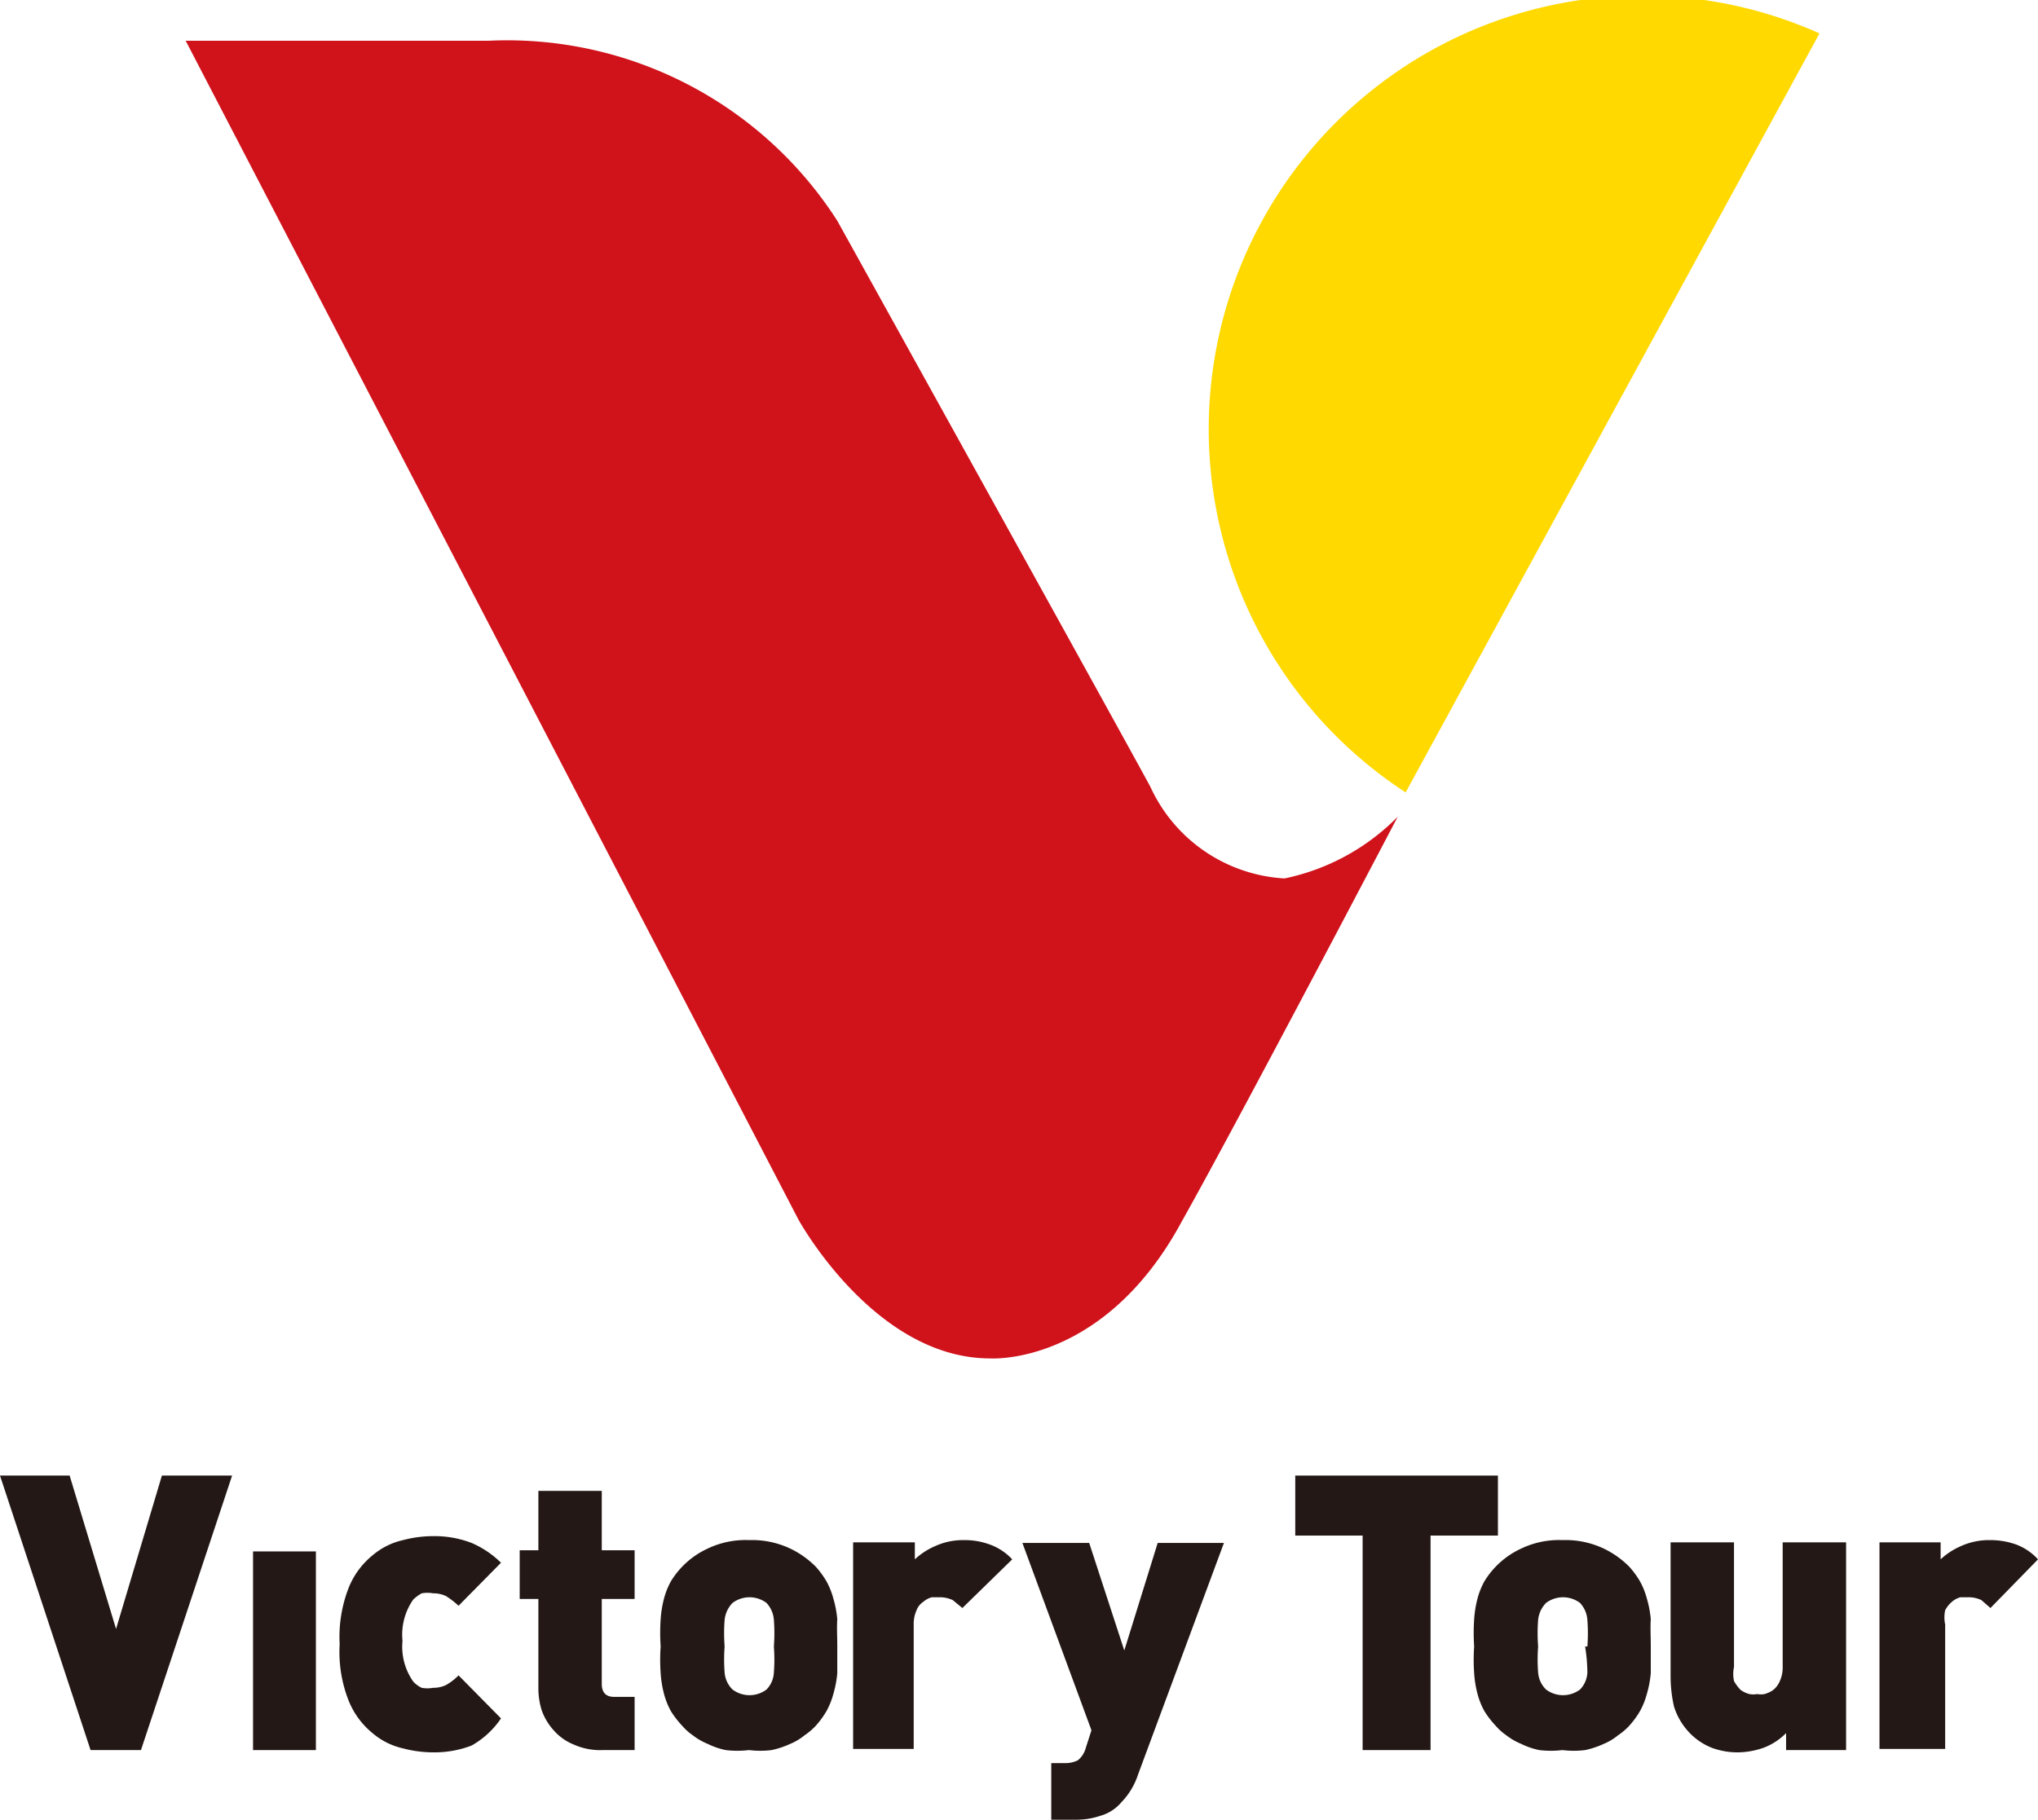 <svg xmlns="http://www.w3.org/2000/svg" viewBox="0 0 36 32.15"><defs><style>.cls-1{fill:#231815;}.cls-2{fill:#ffd900;}.cls-3{fill:#d0121b;}</style></defs><g id="レイヤー_2" data-name="レイヤー 2"><g id="レイヤー_1-2" data-name="レイヤー 1"><path class="cls-1" d="M2.49,30.92H1.6L0,26.07H1.23l.82,2.71.81-2.71H4.1Z"/><path class="cls-1" d="M4.47,30.92V27.41H5.58v3.51Z"/><path class="cls-1" d="M8.33,30.84a1.83,1.83,0,0,1-.68.12,2.09,2.09,0,0,1-.53-.07,1.25,1.25,0,0,1-.54-.27,1.42,1.42,0,0,1-.42-.57,2.34,2.34,0,0,1-.16-1,2.39,2.39,0,0,1,.16-1,1.42,1.42,0,0,1,.42-.57,1.25,1.25,0,0,1,.54-.27,2.09,2.09,0,0,1,.53-.07,1.83,1.83,0,0,1,.68.12,1.7,1.7,0,0,1,.52.35l-.75.76a1.46,1.46,0,0,0-.22-.17.52.52,0,0,0-.23-.05.56.56,0,0,0-.2,0,.72.72,0,0,0-.15.11,1.08,1.08,0,0,0-.19.73,1.07,1.07,0,0,0,.19.72.48.48,0,0,0,.15.11.56.56,0,0,0,.2,0,.52.52,0,0,0,.23-.05,1,1,0,0,0,.22-.17l.75.76A1.54,1.54,0,0,1,8.33,30.84Z"/><path class="cls-1" d="M10.65,30.92a1.15,1.15,0,0,1-.52-.1.93.93,0,0,1-.35-.25,1.05,1.05,0,0,1-.21-.35,1.31,1.31,0,0,1-.06-.38V28.25H9.18v-.86h.33V26.34h1.12v1.05h.58v.86h-.58v1.5c0,.15.07.23.22.23h.36v.94Z"/><path class="cls-1" d="M14.79,29.09c0,.18,0,.34,0,.47a1.87,1.87,0,0,1-.07.37,1.34,1.34,0,0,1-.12.3,1.57,1.57,0,0,1-.19.26,1.12,1.12,0,0,1-.2.17,1,1,0,0,1-.25.15,1.6,1.6,0,0,1-.33.11,1.64,1.64,0,0,1-.4,0,1.73,1.73,0,0,1-.41,0,1.33,1.33,0,0,1-.32-.11,1.1,1.1,0,0,1-.26-.15,1,1,0,0,1-.19-.17,1.64,1.64,0,0,1-.2-.26,1.34,1.34,0,0,1-.12-.3,1.91,1.91,0,0,1-.06-.37,3.32,3.32,0,0,1,0-.47,3.54,3.54,0,0,1,0-.48,1.91,1.91,0,0,1,.06-.37,1.34,1.34,0,0,1,.12-.3,1.49,1.49,0,0,1,.65-.58,1.55,1.55,0,0,1,.73-.15,1.58,1.58,0,0,1,.73.15,1.63,1.63,0,0,1,.45.32,1.57,1.57,0,0,1,.19.26,1.34,1.34,0,0,1,.12.3,1.87,1.87,0,0,1,.07.37C14.78,28.75,14.79,28.91,14.79,29.09Zm-1.12,0a3.09,3.09,0,0,0,0-.47.49.49,0,0,0-.13-.3.5.5,0,0,0-.6,0,.5.5,0,0,0-.14.3,3.09,3.09,0,0,0,0,.47,3,3,0,0,0,0,.46.47.47,0,0,0,.14.3.5.5,0,0,0,.6,0,.46.46,0,0,0,.13-.3A3,3,0,0,0,13.67,29.09Z"/><path class="cls-1" d="M17,28.41l-.17-.14a.54.54,0,0,0-.24-.05l-.13,0a.37.37,0,0,0-.15.08.31.31,0,0,0-.12.15.58.58,0,0,0-.05.25v2.2H15.07V27.25h1.09v.3a1.25,1.25,0,0,1,.35-.23,1.19,1.19,0,0,1,.51-.11,1.28,1.28,0,0,1,.47.08,1,1,0,0,1,.39.26Z"/><path class="cls-1" d="M20.1,31.36a1.26,1.26,0,0,1-.29.48.75.75,0,0,1-.37.24,1.33,1.33,0,0,1-.45.07h-.42v-1h.24a.49.49,0,0,0,.23-.05.42.42,0,0,0,.14-.22l.1-.31-1.22-3.31h1.18l.62,1.9.59-1.9h1.17Z"/><path class="cls-1" d="M25.27,27.13v3.79h-1.2V27.13H22.88V26.07h3.58v1.06Z"/><path class="cls-1" d="M29.16,29.09c0,.18,0,.34,0,.47a1.87,1.87,0,0,1-.07.37,1.34,1.34,0,0,1-.12.3,1.57,1.57,0,0,1-.19.26,1.12,1.12,0,0,1-.2.17,1,1,0,0,1-.25.15,1.6,1.6,0,0,1-.33.11,1.64,1.64,0,0,1-.4,0,1.73,1.73,0,0,1-.41,0,1.33,1.33,0,0,1-.32-.11,1.1,1.1,0,0,1-.26-.15,1,1,0,0,1-.19-.17,1.64,1.64,0,0,1-.2-.26,1.34,1.34,0,0,1-.12-.3,1.91,1.91,0,0,1-.06-.37,3.32,3.32,0,0,1,0-.47,3.54,3.54,0,0,1,0-.48,1.91,1.91,0,0,1,.06-.37,1.34,1.34,0,0,1,.12-.3,1.49,1.49,0,0,1,.65-.58,1.55,1.55,0,0,1,.73-.15,1.58,1.58,0,0,1,.73.15,1.63,1.63,0,0,1,.45.32,1.57,1.57,0,0,1,.19.26,1.34,1.34,0,0,1,.12.3,1.87,1.87,0,0,1,.07.37C29.15,28.75,29.16,28.91,29.16,29.09Zm-1.12,0a3.09,3.09,0,0,0,0-.47.49.49,0,0,0-.13-.3.5.5,0,0,0-.6,0,.5.5,0,0,0-.14.3,3.09,3.09,0,0,0,0,.47,3,3,0,0,0,0,.46.47.47,0,0,0,.14.3.5.5,0,0,0,.6,0,.46.46,0,0,0,.13-.3A3,3,0,0,0,28,29.09Z"/><path class="cls-1" d="M31.55,30.92v-.3a1.11,1.11,0,0,1-.4.26,1.42,1.42,0,0,1-.45.08,1.3,1.3,0,0,1-.46-.08,1.11,1.11,0,0,1-.36-.23,1.18,1.18,0,0,1-.31-.5,2.44,2.44,0,0,1-.06-.55V27.25h1.12v2.2a.6.6,0,0,0,0,.25.74.74,0,0,0,.12.16.51.51,0,0,0,.15.07.39.39,0,0,0,.14,0,.34.34,0,0,0,.13,0,.51.51,0,0,0,.15-.07.4.4,0,0,0,.12-.16.58.58,0,0,0,.05-.25v-2.2h1.12v3.67Z"/><path class="cls-1" d="M35.16,28.41,35,28.27a.52.52,0,0,0-.23-.05l-.14,0a.37.37,0,0,0-.15.08.49.49,0,0,0-.12.15.6.6,0,0,0,0,.25v2.2H33.2V27.25h1.08v.3a1.25,1.25,0,0,1,.35-.23,1.21,1.21,0,0,1,.52-.11,1.36,1.36,0,0,1,.47.08,1,1,0,0,1,.38.26Z"/><path class="cls-2" d="M32.14.59A7.66,7.66,0,0,0,24.83,14Z"/><path class="cls-3" d="M17.49,24s2,.14,3.38-2.41c1-1.78,3.82-7.16,3.82-7.16a3.92,3.92,0,0,1-2,1.09,2.78,2.78,0,0,1-2.37-1.62c-.49-.91-5.53-10-5.53-10A6.93,6.93,0,0,0,8.63.72H3.28L14.1,21.54S15.44,24,17.49,24"/></g></g></svg>